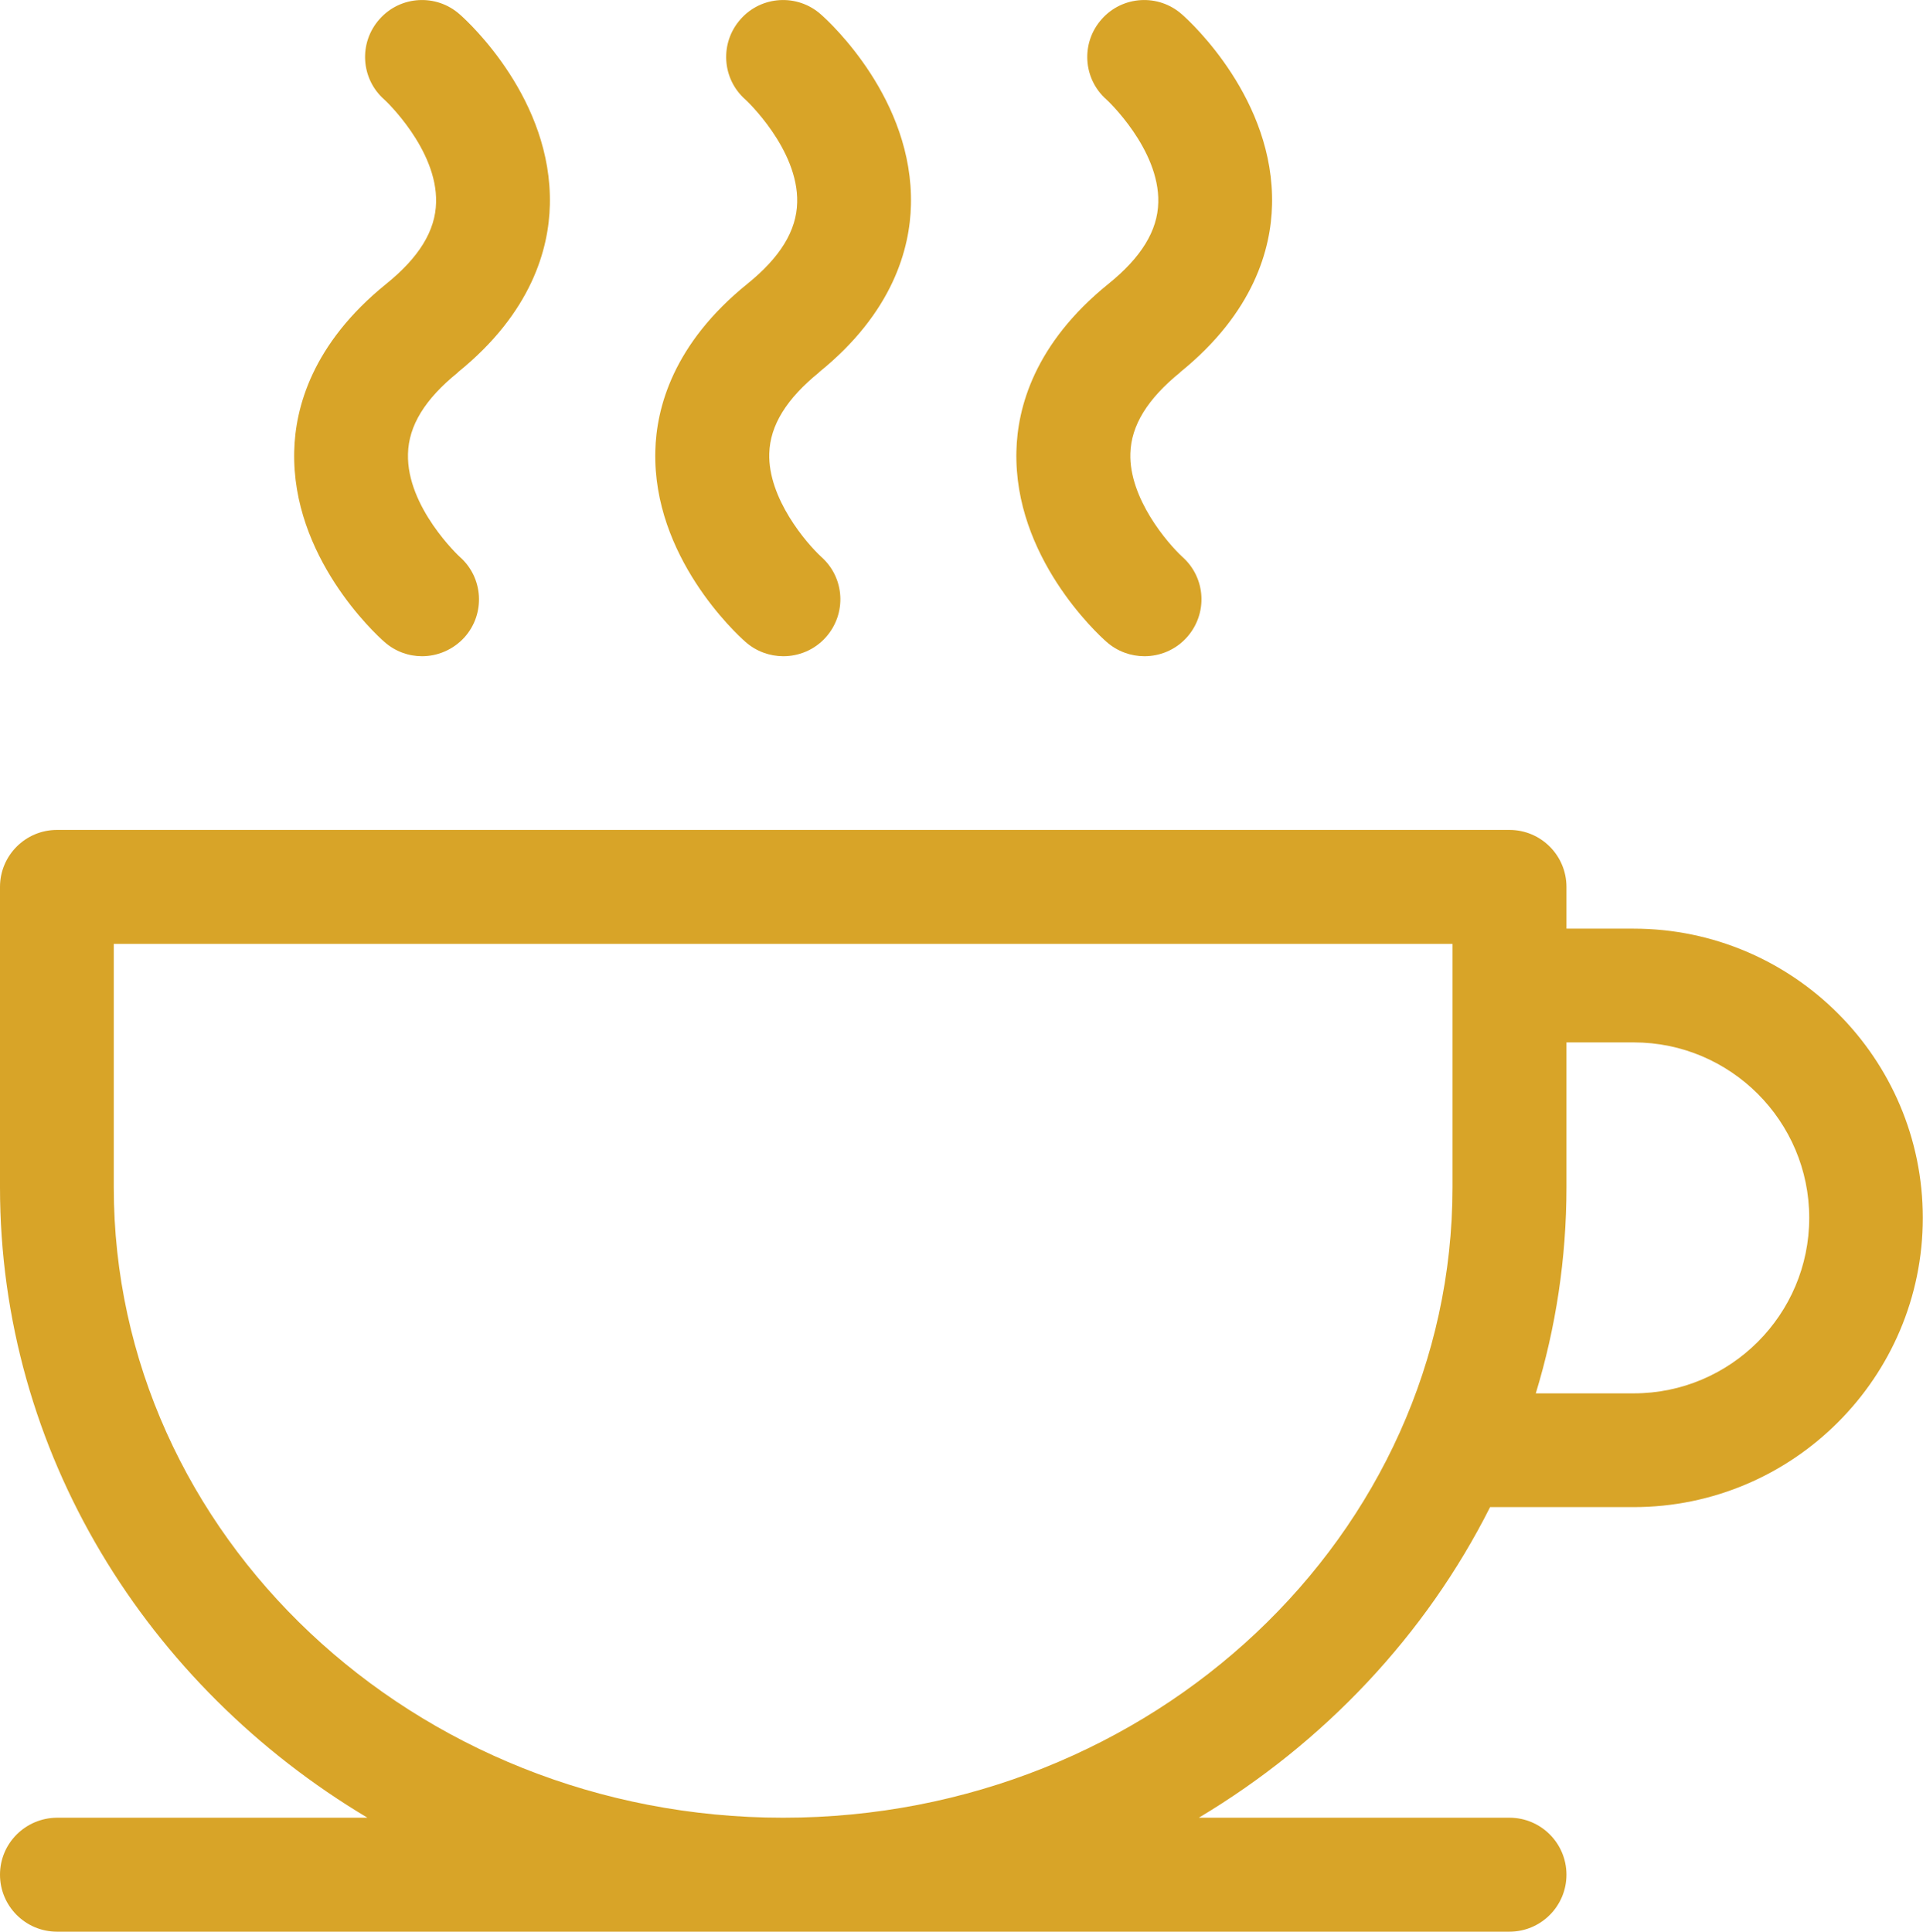 <?xml version="1.0" encoding="UTF-8"?>
<svg id="Layer_2" data-name="Layer 2" xmlns="http://www.w3.org/2000/svg" viewBox="0 0 97.19 97.64">
  <defs>
    <style>
      .cls-1 {
        fill: #d8a428;
      }
    </style>
  </defs>
  <g id="Layer_1-2" data-name="Layer 1">
    <g>
      <path class="cls-1" d="m59.64,18.82c3.75-3.03,4.6-6.27,4.65-8.46.13-5.32-4.07-9.21-4.55-9.63-1.19-1.06-3.01-.95-4.06.24-1.06,1.19-.95,3.01.24,4.06.03.02,2.69,2.51,2.62,5.2-.03,1.43-.86,2.78-2.52,4.12-3.75,3.03-4.6,6.27-4.65,8.46-.13,5.32,4.07,9.21,4.55,9.63.55.49,1.24.73,1.92.73.79,0,1.58-.32,2.15-.96,1.06-1.19.96-3-.23-4.06-.75-.69-2.7-2.96-2.63-5.23.04-1.42.87-2.76,2.52-4.1Z"/>
      <path class="cls-1" d="m41.39,18.82c3.75-3.03,4.6-6.27,4.65-8.46.13-5.32-4.07-9.21-4.55-9.63-1.19-1.06-3.01-.95-4.06.24-1.06,1.19-.95,3.01.24,4.06.03.02,2.69,2.51,2.62,5.2-.03,1.43-.86,2.78-2.52,4.12-3.75,3.03-4.6,6.27-4.65,8.46-.13,5.32,4.07,9.21,4.55,9.63.55.49,1.24.73,1.92.73.79,0,1.58-.32,2.15-.96,1.06-1.19.96-3-.23-4.06-.75-.69-2.7-2.96-2.63-5.23.04-1.42.87-2.76,2.52-4.1Z"/>
      <path class="cls-1" d="m82.57,46.94h-3.4v-2.11c0-1.59-1.29-2.88-2.88-2.88H2.88c-1.59,0-2.88,1.29-2.88,2.88v15.18c0,13.41,7.42,25.21,18.57,31.87H2.88C1.29,91.89,0,93.17,0,94.76s1.29,2.88,2.88,2.88h73.41c1.59,0,2.88-1.29,2.88-2.88s-1.29-2.88-2.88-2.88h-15.7c6.34-3.79,11.47-9.24,14.72-15.7h7.25c8.06,0,14.62-6.56,14.62-14.62,0-8.06-6.56-14.62-14.62-14.62Zm-9.16,13.07c0,17.57-15.18,31.87-33.83,31.87S5.75,77.59,5.75,60.01v-12.3h67.66v12.3h0Zm9.16,10.42h-4.95c1.01-3.31,1.55-6.81,1.55-10.42v-7.32h3.4c4.89,0,8.87,3.98,8.87,8.87s-3.98,8.87-8.87,8.87Z"/>
      <path class="cls-1" d="m23.14,18.82c3.75-3.03,4.6-6.27,4.65-8.46.13-5.32-4.07-9.21-4.55-9.63-1.19-1.06-3.01-.95-4.06.24-1.06,1.19-.95,3.01.24,4.06.03.02,2.69,2.51,2.62,5.2-.03,1.43-.86,2.78-2.52,4.12-3.75,3.03-4.6,6.27-4.65,8.46-.13,5.32,4.07,9.21,4.55,9.63.55.49,1.23.73,1.91.73.79,0,1.58-.33,2.15-.96,1.06-1.19.95-3.01-.24-4.06-.03-.02-2.69-2.51-2.62-5.2.03-1.43.86-2.78,2.52-4.12Z"/>
    </g>
  </g>
</svg>